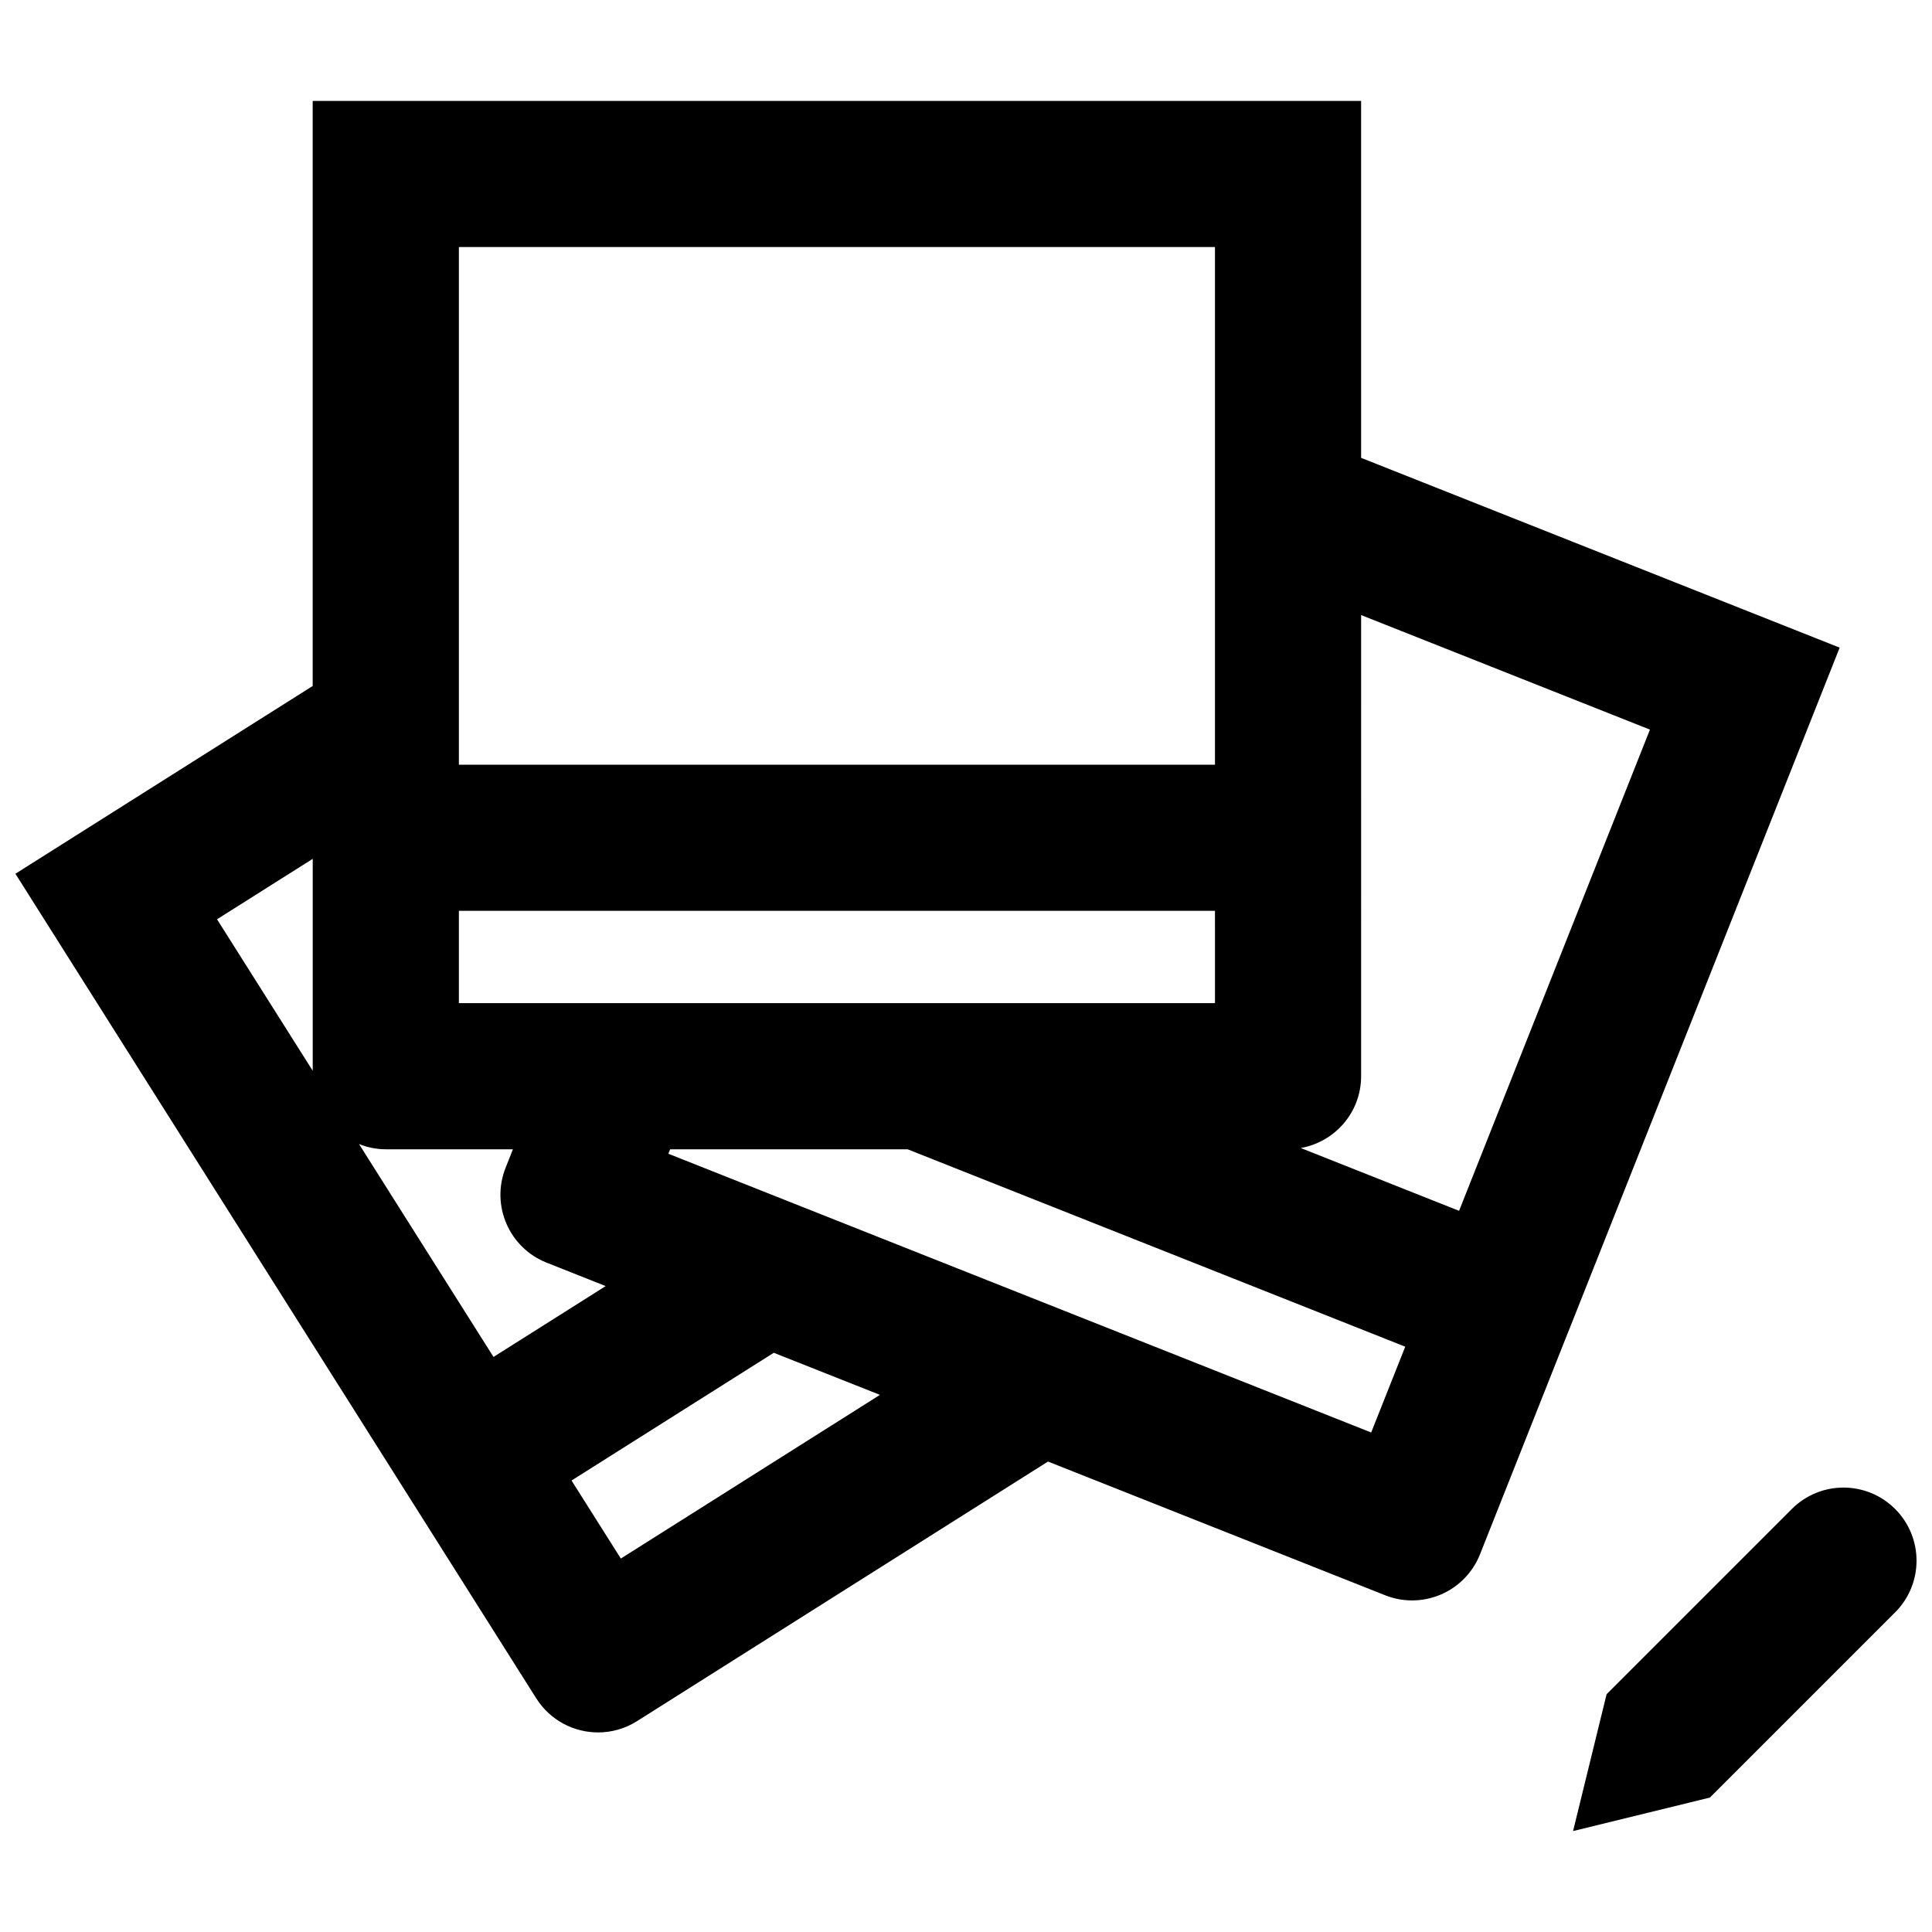 <?xml version="1.0" encoding="UTF-8"?>
<!-- Uploaded to: SVG Repo, www.svgrepo.com, Generator: SVG Repo Mixer Tools -->
<svg width="800px" height="800px" version="1.1" viewBox="144 144 512 512" xmlns="http://www.w3.org/2000/svg">
 <defs>
  <clipPath id="b">
   <path d="m148.09 170h483.91v434h-483.91z"/>
  </clipPath>
  <clipPath id="a">
   <path d="m560 538h91.902v92h-91.902z"/>
  </clipPath>
 </defs>
 <g>
  <g clip-path="url(#b)">
   <path d="m559.53 497.15 17.16-43.258 54.84-138.26-126.82-50.297-0.004-94.594h-277.84v155.05l-78.781 49.762 64.152 101.57 73.879 116.96c3.684 5.836 9.969 9.027 16.391 9.027 3.535 0 7.113-0.969 10.32-2.996l108.9-68.789 89.355 35.438c2.293 0.91 4.715 1.363 7.137 1.363 2.613 0 5.231-0.531 7.68-1.586 4.715-2.035 8.426-5.863 10.32-10.637l23.289-58.727c0.008-0.004 0.008-0.008 0.008-0.012 0.004-0.004 0.004-0.008 0.004-0.012zm-18.84-57.535-10.02 25.266-41.965-16.648c9.086-1.594 16.004-9.48 16.004-19.023l0.004-122.21 76.539 30.355zm-232.67-29.77h-0.027-42.383v-24.465h200.37l0.004 24.465zm-19.172 68.766 15.664 6.215-29.727 18.777-29.793-47.164-5.844-9.25c2.203 0.871 4.59 1.383 7.098 1.383h33.684l-1.941 4.898c-3.945 9.945 0.918 21.195 10.859 25.141zm-23.238-269.14h200.37v137.18h-200.37zm-38.734 162.13v56.164l-25.359-40.145zm81.652 185.43-13.062-20.68 53.598-33.852 28.133 11.156zm198.85-33.406-186.25-73.867 0.469-1.18h62.938l131.87 52.309z"/>
  </g>
  <g clip-path="url(#a)">
   <path d="m646.23 543.9c-7.566-7.566-19.812-7.566-27.379 0l-49.086 49.086-8.887 36.266 36.266-8.879 49.086-49.086c7.562-7.562 7.562-19.824 0-27.387z"/>
  </g>
 </g>
</svg>